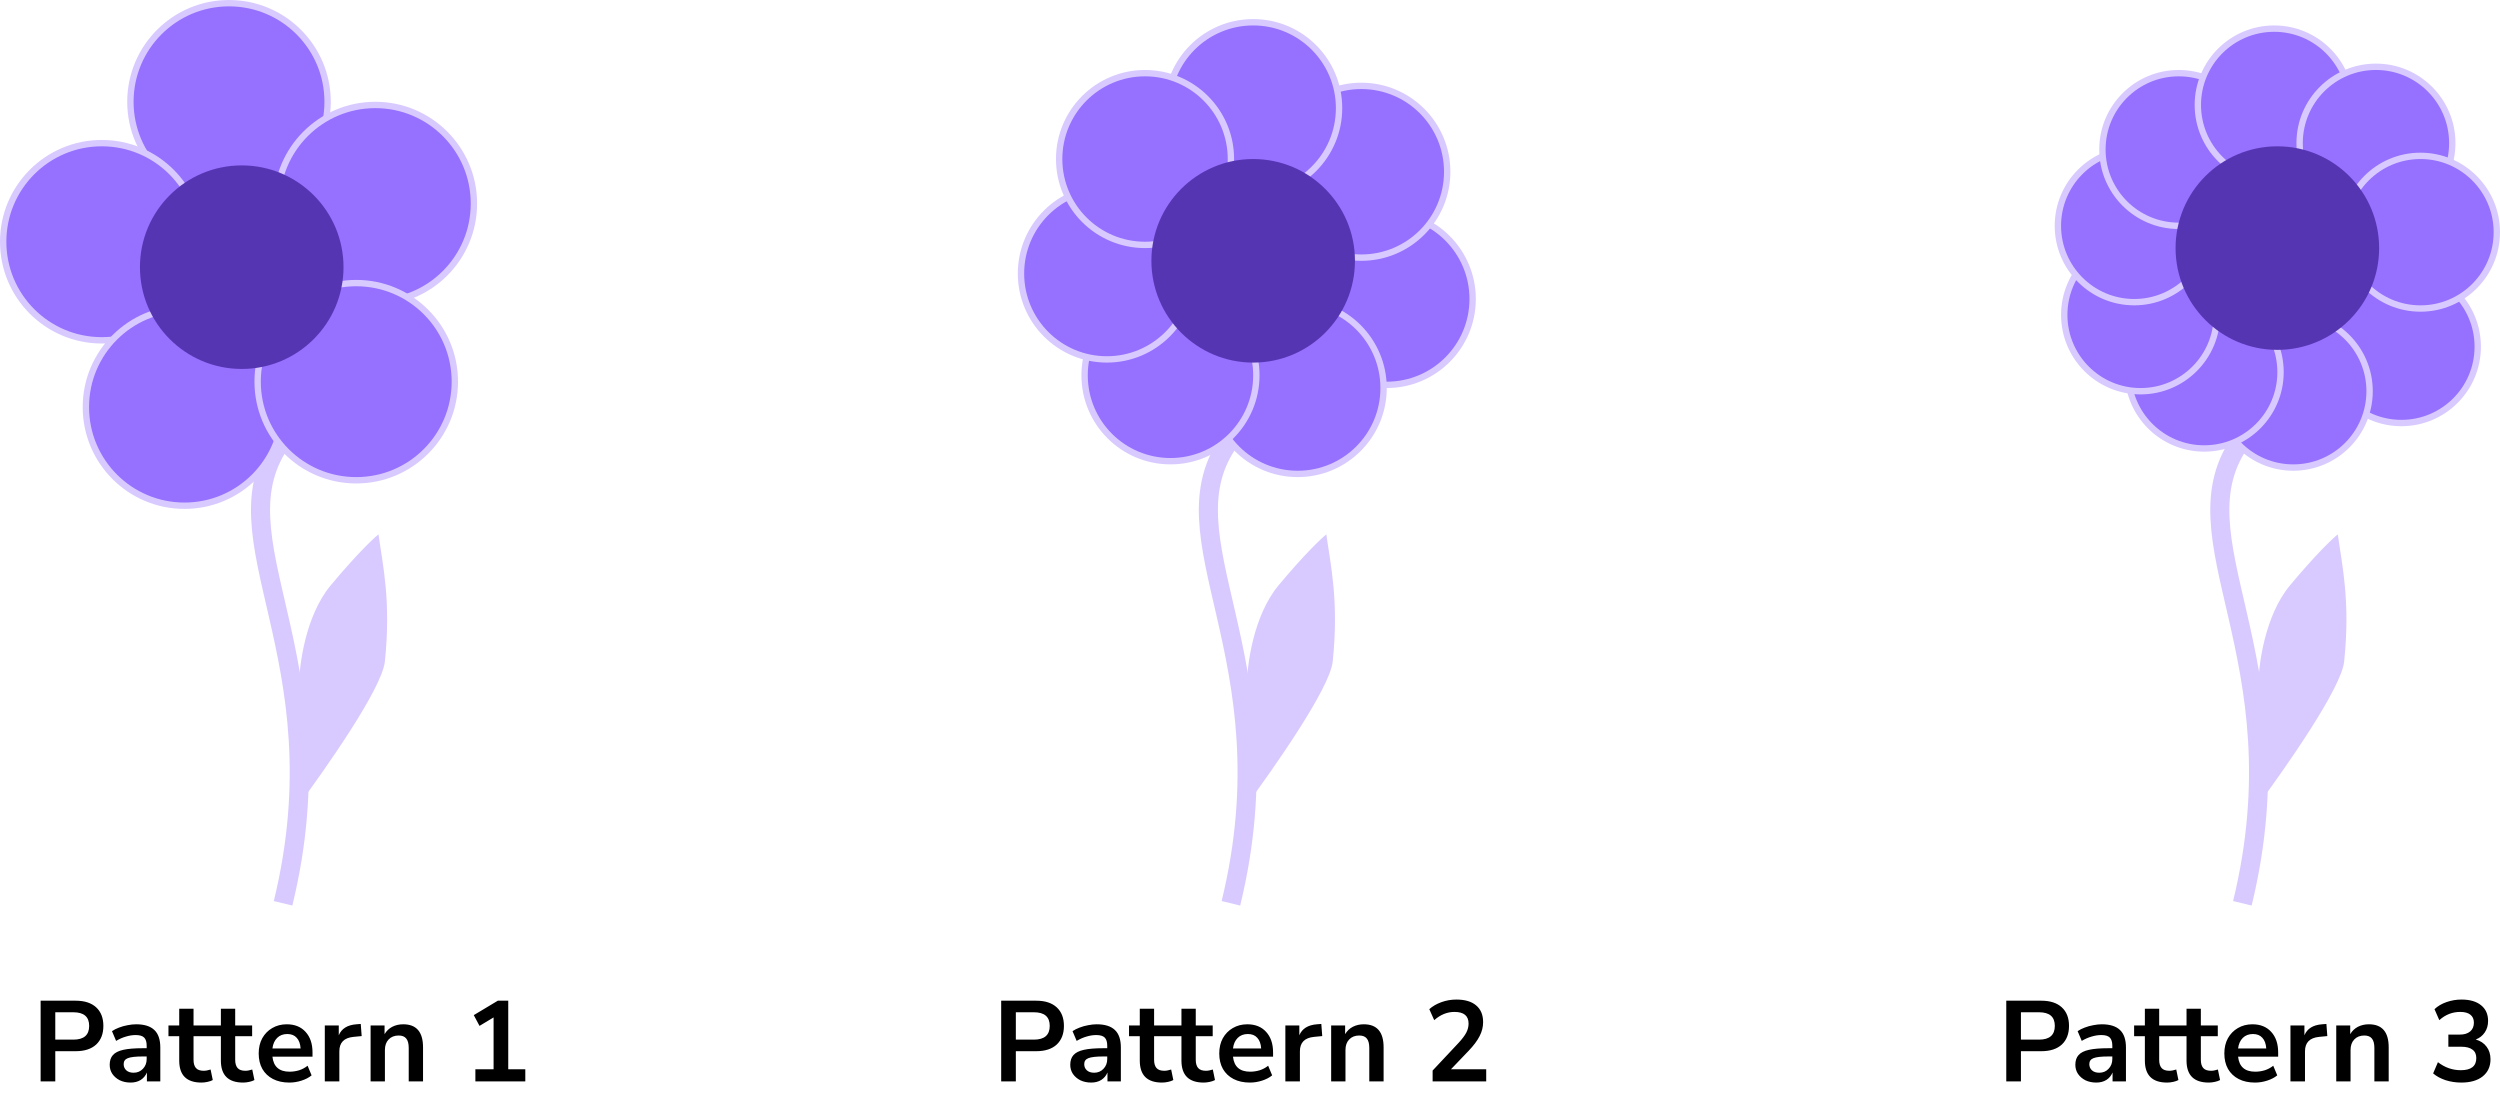 <?xml version="1.0" encoding="UTF-8"?> <svg xmlns="http://www.w3.org/2000/svg" width="393" height="176" viewBox="0 0 393 176" fill="none"><path d="M52 92C48 96.8 47 104.667 47 108V126.5C51.167 120.833 60.053 108.249 60.5 104C61.5 94.5 60.167 88.833 59.5 84C58.667 84.667 56 87.2 52 92Z" fill="#D8CAFF"></path><path d="M44.5 69C32.999 84.5 53.999 103 44.5 142" stroke="#D8CAFF" stroke-width="3"></path><circle cx="36" cy="16" r="15.5" fill="#9670FF" stroke="#D8CAFF"></circle><circle cx="16" cy="38" r="15.5" fill="#9670FF" stroke="#D8CAFF"></circle><circle cx="59" cy="32" r="15.5" fill="#9670FF" stroke="#D8CAFF"></circle><circle cx="29" cy="64" r="15.5" fill="#9670FF" stroke="#D8CAFF"></circle><circle cx="56" cy="60" r="15.5" fill="#9670FF" stroke="#D8CAFF"></circle><circle cx="38" cy="42" r="16" fill="#5635B2"></circle><path d="M6.386 170V157.31H11.894C13.286 157.31 14.36 157.658 15.116 158.354C15.872 159.05 16.25 160.022 16.25 161.27C16.25 162.518 15.872 163.496 15.116 164.204C14.36 164.9 13.286 165.248 11.894 165.248H8.69V170H6.386ZM8.69 163.43H11.534C13.19 163.43 14.018 162.71 14.018 161.27C14.018 159.842 13.19 159.128 11.534 159.128H8.69V163.43ZM20.538 170.18C19.902 170.18 19.332 170.06 18.828 169.82C18.336 169.568 17.946 169.232 17.658 168.812C17.382 168.392 17.244 167.918 17.244 167.39C17.244 166.742 17.412 166.232 17.748 165.86C18.084 165.476 18.63 165.2 19.386 165.032C20.142 164.864 21.156 164.78 22.428 164.78H23.058V164.402C23.058 163.802 22.926 163.37 22.662 163.106C22.398 162.842 21.954 162.71 21.33 162.71C20.838 162.71 20.334 162.788 19.818 162.944C19.302 163.088 18.78 163.316 18.252 163.628L17.604 162.098C17.916 161.882 18.282 161.696 18.702 161.54C19.134 161.372 19.584 161.246 20.052 161.162C20.532 161.066 20.982 161.018 21.402 161.018C22.686 161.018 23.64 161.318 24.264 161.918C24.888 162.506 25.2 163.424 25.2 164.672V170H23.094V168.596C22.89 169.088 22.566 169.478 22.122 169.766C21.678 170.042 21.15 170.18 20.538 170.18ZM21.006 168.632C21.594 168.632 22.08 168.428 22.464 168.02C22.86 167.612 23.058 167.096 23.058 166.472V166.076H22.446C21.318 166.076 20.532 166.166 20.088 166.346C19.656 166.514 19.44 166.826 19.44 167.282C19.44 167.678 19.578 168.002 19.854 168.254C20.13 168.506 20.514 168.632 21.006 168.632ZM31.666 170.18C29.338 170.18 28.174 169.028 28.174 166.724V162.89H26.482V161.198H28.174V158.57H30.424V161.198H33.088V162.89H30.424V166.598C30.424 167.174 30.55 167.606 30.802 167.894C31.054 168.182 31.462 168.326 32.026 168.326C32.194 168.326 32.368 168.308 32.548 168.272C32.728 168.224 32.914 168.176 33.106 168.128L33.448 169.784C33.232 169.904 32.956 170 32.62 170.072C32.296 170.144 31.978 170.18 31.666 170.18ZM38.215 170.18C35.886 170.18 34.722 169.028 34.722 166.724V162.89H33.031V161.198H34.722V158.57H36.972V161.198H39.636V162.89H36.972V166.598C36.972 167.174 37.099 167.606 37.35 167.894C37.602 168.182 38.011 168.326 38.575 168.326C38.742 168.326 38.916 168.308 39.096 168.272C39.276 168.224 39.462 168.176 39.654 168.128L39.996 169.784C39.781 169.904 39.505 170 39.169 170.072C38.844 170.144 38.526 170.18 38.215 170.18ZM45.491 170.18C44.495 170.18 43.637 169.994 42.917 169.622C42.197 169.25 41.639 168.722 41.243 168.038C40.859 167.354 40.667 166.544 40.667 165.608C40.667 164.696 40.853 163.898 41.225 163.214C41.609 162.53 42.131 161.996 42.791 161.612C43.463 161.216 44.225 161.018 45.077 161.018C46.325 161.018 47.309 161.414 48.029 162.206C48.761 162.998 49.127 164.078 49.127 165.446V166.112H42.827C42.995 167.684 43.895 168.47 45.527 168.47C46.019 168.47 46.511 168.398 47.003 168.254C47.495 168.098 47.945 167.858 48.353 167.534L48.983 169.046C48.563 169.394 48.035 169.67 47.399 169.874C46.763 170.078 46.127 170.18 45.491 170.18ZM45.167 162.548C44.507 162.548 43.973 162.752 43.565 163.16C43.157 163.568 42.911 164.12 42.827 164.816H47.255C47.207 164.084 47.003 163.526 46.643 163.142C46.295 162.746 45.803 162.548 45.167 162.548ZM51.059 170V161.198H53.255V162.746C53.687 161.702 54.611 161.126 56.027 161.018L56.711 160.964L56.855 162.872L55.559 162.998C54.083 163.142 53.345 163.898 53.345 165.266V170H51.059ZM58.258 170V161.198H60.453V162.566C60.754 162.062 61.156 161.678 61.66 161.414C62.175 161.15 62.752 161.018 63.388 161.018C65.463 161.018 66.501 162.224 66.501 164.636V170H64.251V164.744C64.251 164.06 64.12 163.562 63.855 163.25C63.603 162.938 63.208 162.782 62.667 162.782C62.008 162.782 61.48 162.992 61.084 163.412C60.7 163.82 60.508 164.366 60.508 165.05V170H58.258ZM74.73 170V168.092H77.592V159.938L75.378 161.27L74.478 159.578L78.258 157.31H79.896V168.092H82.578V170H74.73Z" fill="black"></path><path d="M201 92C197 96.8 196 104.667 196 108V126.5C200.167 120.833 209.053 108.249 209.5 104C210.5 94.5 209.167 88.833 208.5 84C207.667 84.667 205 87.2 201 92Z" fill="#D8CAFF"></path><path d="M193.5 69C182 84.5 203 103 193.5 142" stroke="#D8CAFF" stroke-width="3"></path><circle cx="218" cy="47" r="13.5" fill="#9670FF" stroke="#D8CAFF"></circle><circle cx="214" cy="27" r="13.5" fill="#9670FF" stroke="#D8CAFF"></circle><circle cx="197" cy="17" r="13.5" fill="#9670FF" stroke="#D8CAFF"></circle><circle cx="204" cy="61" r="13.5" fill="#9670FF" stroke="#D8CAFF"></circle><circle cx="184" cy="59" r="13.5" fill="#9670FF" stroke="#D8CAFF"></circle><circle cx="174" cy="43" r="13.5" fill="#9670FF" stroke="#D8CAFF"></circle><circle cx="180" cy="25" r="13.5" fill="#9670FF" stroke="#D8CAFF"></circle><circle cx="197" cy="41" r="16" fill="#5635B2"></circle><path d="M157.386 170V157.31H162.894C164.286 157.31 165.36 157.658 166.116 158.354C166.872 159.05 167.25 160.022 167.25 161.27C167.25 162.518 166.872 163.496 166.116 164.204C165.36 164.9 164.286 165.248 162.894 165.248H159.69V170H157.386ZM159.69 163.43H162.534C164.19 163.43 165.018 162.71 165.018 161.27C165.018 159.842 164.19 159.128 162.534 159.128H159.69V163.43ZM171.538 170.18C170.902 170.18 170.332 170.06 169.828 169.82C169.336 169.568 168.946 169.232 168.658 168.812C168.382 168.392 168.244 167.918 168.244 167.39C168.244 166.742 168.412 166.232 168.748 165.86C169.084 165.476 169.63 165.2 170.386 165.032C171.142 164.864 172.156 164.78 173.428 164.78H174.058V164.402C174.058 163.802 173.926 163.37 173.662 163.106C173.398 162.842 172.954 162.71 172.33 162.71C171.838 162.71 171.334 162.788 170.818 162.944C170.302 163.088 169.78 163.316 169.252 163.628L168.604 162.098C168.916 161.882 169.282 161.696 169.702 161.54C170.134 161.372 170.584 161.246 171.052 161.162C171.532 161.066 171.982 161.018 172.402 161.018C173.686 161.018 174.64 161.318 175.264 161.918C175.888 162.506 176.2 163.424 176.2 164.672V170H174.094V168.596C173.89 169.088 173.566 169.478 173.122 169.766C172.678 170.042 172.15 170.18 171.538 170.18ZM172.006 168.632C172.594 168.632 173.08 168.428 173.464 168.02C173.86 167.612 174.058 167.096 174.058 166.472V166.076H173.446C172.318 166.076 171.532 166.166 171.088 166.346C170.656 166.514 170.44 166.826 170.44 167.282C170.44 167.678 170.578 168.002 170.854 168.254C171.13 168.506 171.514 168.632 172.006 168.632ZM182.666 170.18C180.338 170.18 179.174 169.028 179.174 166.724V162.89H177.482V161.198H179.174V158.57H181.424V161.198H184.088V162.89H181.424V166.598C181.424 167.174 181.55 167.606 181.802 167.894C182.054 168.182 182.462 168.326 183.026 168.326C183.194 168.326 183.368 168.308 183.548 168.272C183.728 168.224 183.914 168.176 184.106 168.128L184.448 169.784C184.232 169.904 183.956 170 183.62 170.072C183.296 170.144 182.978 170.18 182.666 170.18ZM189.215 170.18C186.887 170.18 185.723 169.028 185.723 166.724V162.89H184.031V161.198H185.723V158.57H187.973V161.198H190.637V162.89H187.973V166.598C187.973 167.174 188.099 167.606 188.351 167.894C188.603 168.182 189.011 168.326 189.575 168.326C189.743 168.326 189.917 168.308 190.097 168.272C190.277 168.224 190.463 168.176 190.655 168.128L190.997 169.784C190.781 169.904 190.505 170 190.169 170.072C189.845 170.144 189.527 170.18 189.215 170.18ZM196.491 170.18C195.495 170.18 194.637 169.994 193.917 169.622C193.197 169.25 192.639 168.722 192.243 168.038C191.859 167.354 191.667 166.544 191.667 165.608C191.667 164.696 191.853 163.898 192.225 163.214C192.609 162.53 193.131 161.996 193.791 161.612C194.463 161.216 195.225 161.018 196.077 161.018C197.325 161.018 198.309 161.414 199.029 162.206C199.761 162.998 200.127 164.078 200.127 165.446V166.112H193.827C193.995 167.684 194.895 168.47 196.527 168.47C197.019 168.47 197.511 168.398 198.003 168.254C198.495 168.098 198.945 167.858 199.353 167.534L199.983 169.046C199.563 169.394 199.035 169.67 198.399 169.874C197.763 170.078 197.127 170.18 196.491 170.18ZM196.167 162.548C195.507 162.548 194.973 162.752 194.565 163.16C194.157 163.568 193.911 164.12 193.827 164.816H198.255C198.207 164.084 198.003 163.526 197.643 163.142C197.295 162.746 196.803 162.548 196.167 162.548ZM202.059 170V161.198H204.255V162.746C204.687 161.702 205.611 161.126 207.027 161.018L207.711 160.964L207.855 162.872L206.559 162.998C205.083 163.142 204.345 163.898 204.345 165.266V170H202.059ZM209.258 170V161.198H211.454V162.566C211.754 162.062 212.156 161.678 212.66 161.414C213.176 161.15 213.752 161.018 214.388 161.018C216.464 161.018 217.502 162.224 217.502 164.636V170H215.252V164.744C215.252 164.06 215.12 163.562 214.856 163.25C214.604 162.938 214.208 162.782 213.668 162.782C213.008 162.782 212.48 162.992 212.084 163.412C211.7 163.82 211.508 164.366 211.508 165.05V170H209.258ZM225.208 170V168.29L229.312 163.916C229.864 163.316 230.26 162.788 230.5 162.332C230.74 161.864 230.86 161.39 230.86 160.91C230.86 159.686 230.122 159.074 228.646 159.074C227.494 159.074 226.432 159.506 225.46 160.37L224.686 158.642C225.19 158.186 225.82 157.82 226.576 157.544C227.332 157.268 228.118 157.13 228.934 157.13C230.29 157.13 231.328 157.436 232.048 158.048C232.78 158.66 233.146 159.536 233.146 160.676C233.146 161.444 232.96 162.182 232.588 162.89C232.228 163.598 231.658 164.36 230.878 165.176L228.088 168.092H233.632V170H225.208Z" fill="black"></path><path d="M360 92C356 96.8 355 104.667 355 108V126.5C359.167 120.833 368.053 108.249 368.5 104C369.5 94.5 368.167 88.833 367.5 84C366.667 84.667 364 87.2 360 92Z" fill="#D8CAFF"></path><path d="M352.5 69C341 84.5 362 103 352.5 142" stroke="#D8CAFF" stroke-width="3"></path><circle cx="377.5" cy="54.5" r="12" fill="#9670FF" stroke="#D8CAFF"></circle><circle cx="360.5" cy="61.5" r="12" fill="#9670FF" stroke="#D8CAFF"></circle><circle cx="346.5" cy="58.5" r="12" fill="#9670FF" stroke="#D8CAFF"></circle><circle cx="336.5" cy="49.5" r="12" fill="#9670FF" stroke="#D8CAFF"></circle><circle cx="335.5" cy="35.5" r="12" fill="#9670FF" stroke="#D8CAFF"></circle><circle cx="342.5" cy="23.5" r="12" fill="#9670FF" stroke="#D8CAFF"></circle><circle cx="357.5" cy="16.5" r="12" fill="#9670FF" stroke="#D8CAFF"></circle><circle cx="373.5" cy="22.5" r="12" fill="#9670FF" stroke="#D8CAFF"></circle><circle cx="380.5" cy="36.5" r="12" fill="#9670FF" stroke="#D8CAFF"></circle><circle cx="358" cy="39" r="16" fill="#5635B2"></circle><path d="M315.386 170V157.31H320.894C322.286 157.31 323.36 157.658 324.116 158.354C324.872 159.05 325.25 160.022 325.25 161.27C325.25 162.518 324.872 163.496 324.116 164.204C323.36 164.9 322.286 165.248 320.894 165.248H317.69V170H315.386ZM317.69 163.43H320.534C322.19 163.43 323.018 162.71 323.018 161.27C323.018 159.842 322.19 159.128 320.534 159.128H317.69V163.43ZM329.538 170.18C328.902 170.18 328.332 170.06 327.828 169.82C327.336 169.568 326.946 169.232 326.658 168.812C326.382 168.392 326.244 167.918 326.244 167.39C326.244 166.742 326.412 166.232 326.748 165.86C327.084 165.476 327.63 165.2 328.386 165.032C329.142 164.864 330.156 164.78 331.428 164.78H332.058V164.402C332.058 163.802 331.926 163.37 331.662 163.106C331.398 162.842 330.954 162.71 330.33 162.71C329.838 162.71 329.334 162.788 328.818 162.944C328.302 163.088 327.78 163.316 327.252 163.628L326.604 162.098C326.916 161.882 327.282 161.696 327.702 161.54C328.134 161.372 328.584 161.246 329.052 161.162C329.532 161.066 329.982 161.018 330.402 161.018C331.686 161.018 332.64 161.318 333.264 161.918C333.888 162.506 334.2 163.424 334.2 164.672V170H332.094V168.596C331.89 169.088 331.566 169.478 331.122 169.766C330.678 170.042 330.15 170.18 329.538 170.18ZM330.006 168.632C330.594 168.632 331.08 168.428 331.464 168.02C331.86 167.612 332.058 167.096 332.058 166.472V166.076H331.446C330.318 166.076 329.532 166.166 329.088 166.346C328.656 166.514 328.44 166.826 328.44 167.282C328.44 167.678 328.578 168.002 328.854 168.254C329.13 168.506 329.514 168.632 330.006 168.632ZM340.666 170.18C338.338 170.18 337.174 169.028 337.174 166.724V162.89H335.482V161.198H337.174V158.57H339.424V161.198H342.088V162.89H339.424V166.598C339.424 167.174 339.55 167.606 339.802 167.894C340.054 168.182 340.462 168.326 341.026 168.326C341.194 168.326 341.368 168.308 341.548 168.272C341.728 168.224 341.914 168.176 342.106 168.128L342.448 169.784C342.232 169.904 341.956 170 341.62 170.072C341.296 170.144 340.978 170.18 340.666 170.18ZM347.215 170.18C344.887 170.18 343.723 169.028 343.723 166.724V162.89H342.031V161.198H343.723V158.57H345.973V161.198H348.637V162.89H345.973V166.598C345.973 167.174 346.099 167.606 346.351 167.894C346.603 168.182 347.011 168.326 347.575 168.326C347.743 168.326 347.917 168.308 348.097 168.272C348.277 168.224 348.463 168.176 348.655 168.128L348.997 169.784C348.781 169.904 348.505 170 348.169 170.072C347.845 170.144 347.527 170.18 347.215 170.18ZM354.491 170.18C353.495 170.18 352.637 169.994 351.917 169.622C351.197 169.25 350.639 168.722 350.243 168.038C349.859 167.354 349.667 166.544 349.667 165.608C349.667 164.696 349.853 163.898 350.225 163.214C350.609 162.53 351.131 161.996 351.791 161.612C352.463 161.216 353.225 161.018 354.077 161.018C355.325 161.018 356.309 161.414 357.029 162.206C357.761 162.998 358.127 164.078 358.127 165.446V166.112H351.827C351.995 167.684 352.895 168.47 354.527 168.47C355.019 168.47 355.511 168.398 356.003 168.254C356.495 168.098 356.945 167.858 357.353 167.534L357.983 169.046C357.563 169.394 357.035 169.67 356.399 169.874C355.763 170.078 355.127 170.18 354.491 170.18ZM354.167 162.548C353.507 162.548 352.973 162.752 352.565 163.16C352.157 163.568 351.911 164.12 351.827 164.816H356.255C356.207 164.084 356.003 163.526 355.643 163.142C355.295 162.746 354.803 162.548 354.167 162.548ZM360.059 170V161.198H362.255V162.746C362.687 161.702 363.611 161.126 365.027 161.018L365.711 160.964L365.855 162.872L364.559 162.998C363.083 163.142 362.345 163.898 362.345 165.266V170H360.059ZM367.258 170V161.198H369.454V162.566C369.754 162.062 370.156 161.678 370.66 161.414C371.176 161.15 371.752 161.018 372.388 161.018C374.464 161.018 375.502 162.224 375.502 164.636V170H373.252V164.744C373.252 164.06 373.12 163.562 372.856 163.25C372.604 162.938 372.208 162.782 371.668 162.782C371.008 162.782 370.48 162.992 370.084 163.412C369.7 163.82 369.508 164.366 369.508 165.05V170H367.258ZM386.916 170.18C386.052 170.18 385.224 170.054 384.432 169.802C383.652 169.538 383.004 169.184 382.488 168.74L383.244 166.976C384.324 167.816 385.524 168.236 386.844 168.236C388.464 168.236 389.274 167.6 389.274 166.328C389.274 165.728 389.07 165.284 388.662 164.996C388.266 164.696 387.684 164.546 386.916 164.546H384.882V162.638H386.7C387.372 162.638 387.906 162.476 388.302 162.152C388.698 161.816 388.896 161.354 388.896 160.766C388.896 160.214 388.71 159.794 388.338 159.506C387.978 159.218 387.45 159.074 386.754 159.074C385.506 159.074 384.408 159.506 383.46 160.37L382.704 158.642C383.208 158.162 383.838 157.79 384.594 157.526C385.35 157.262 386.136 157.13 386.952 157.13C388.272 157.13 389.298 157.43 390.03 158.03C390.762 158.618 391.128 159.44 391.128 160.496C391.128 161.18 390.954 161.78 390.606 162.296C390.258 162.812 389.784 163.184 389.184 163.412C389.916 163.616 390.486 163.994 390.894 164.546C391.302 165.086 391.506 165.746 391.506 166.526C391.506 167.654 391.098 168.548 390.282 169.208C389.466 169.856 388.344 170.18 386.916 170.18Z" fill="black"></path></svg> 